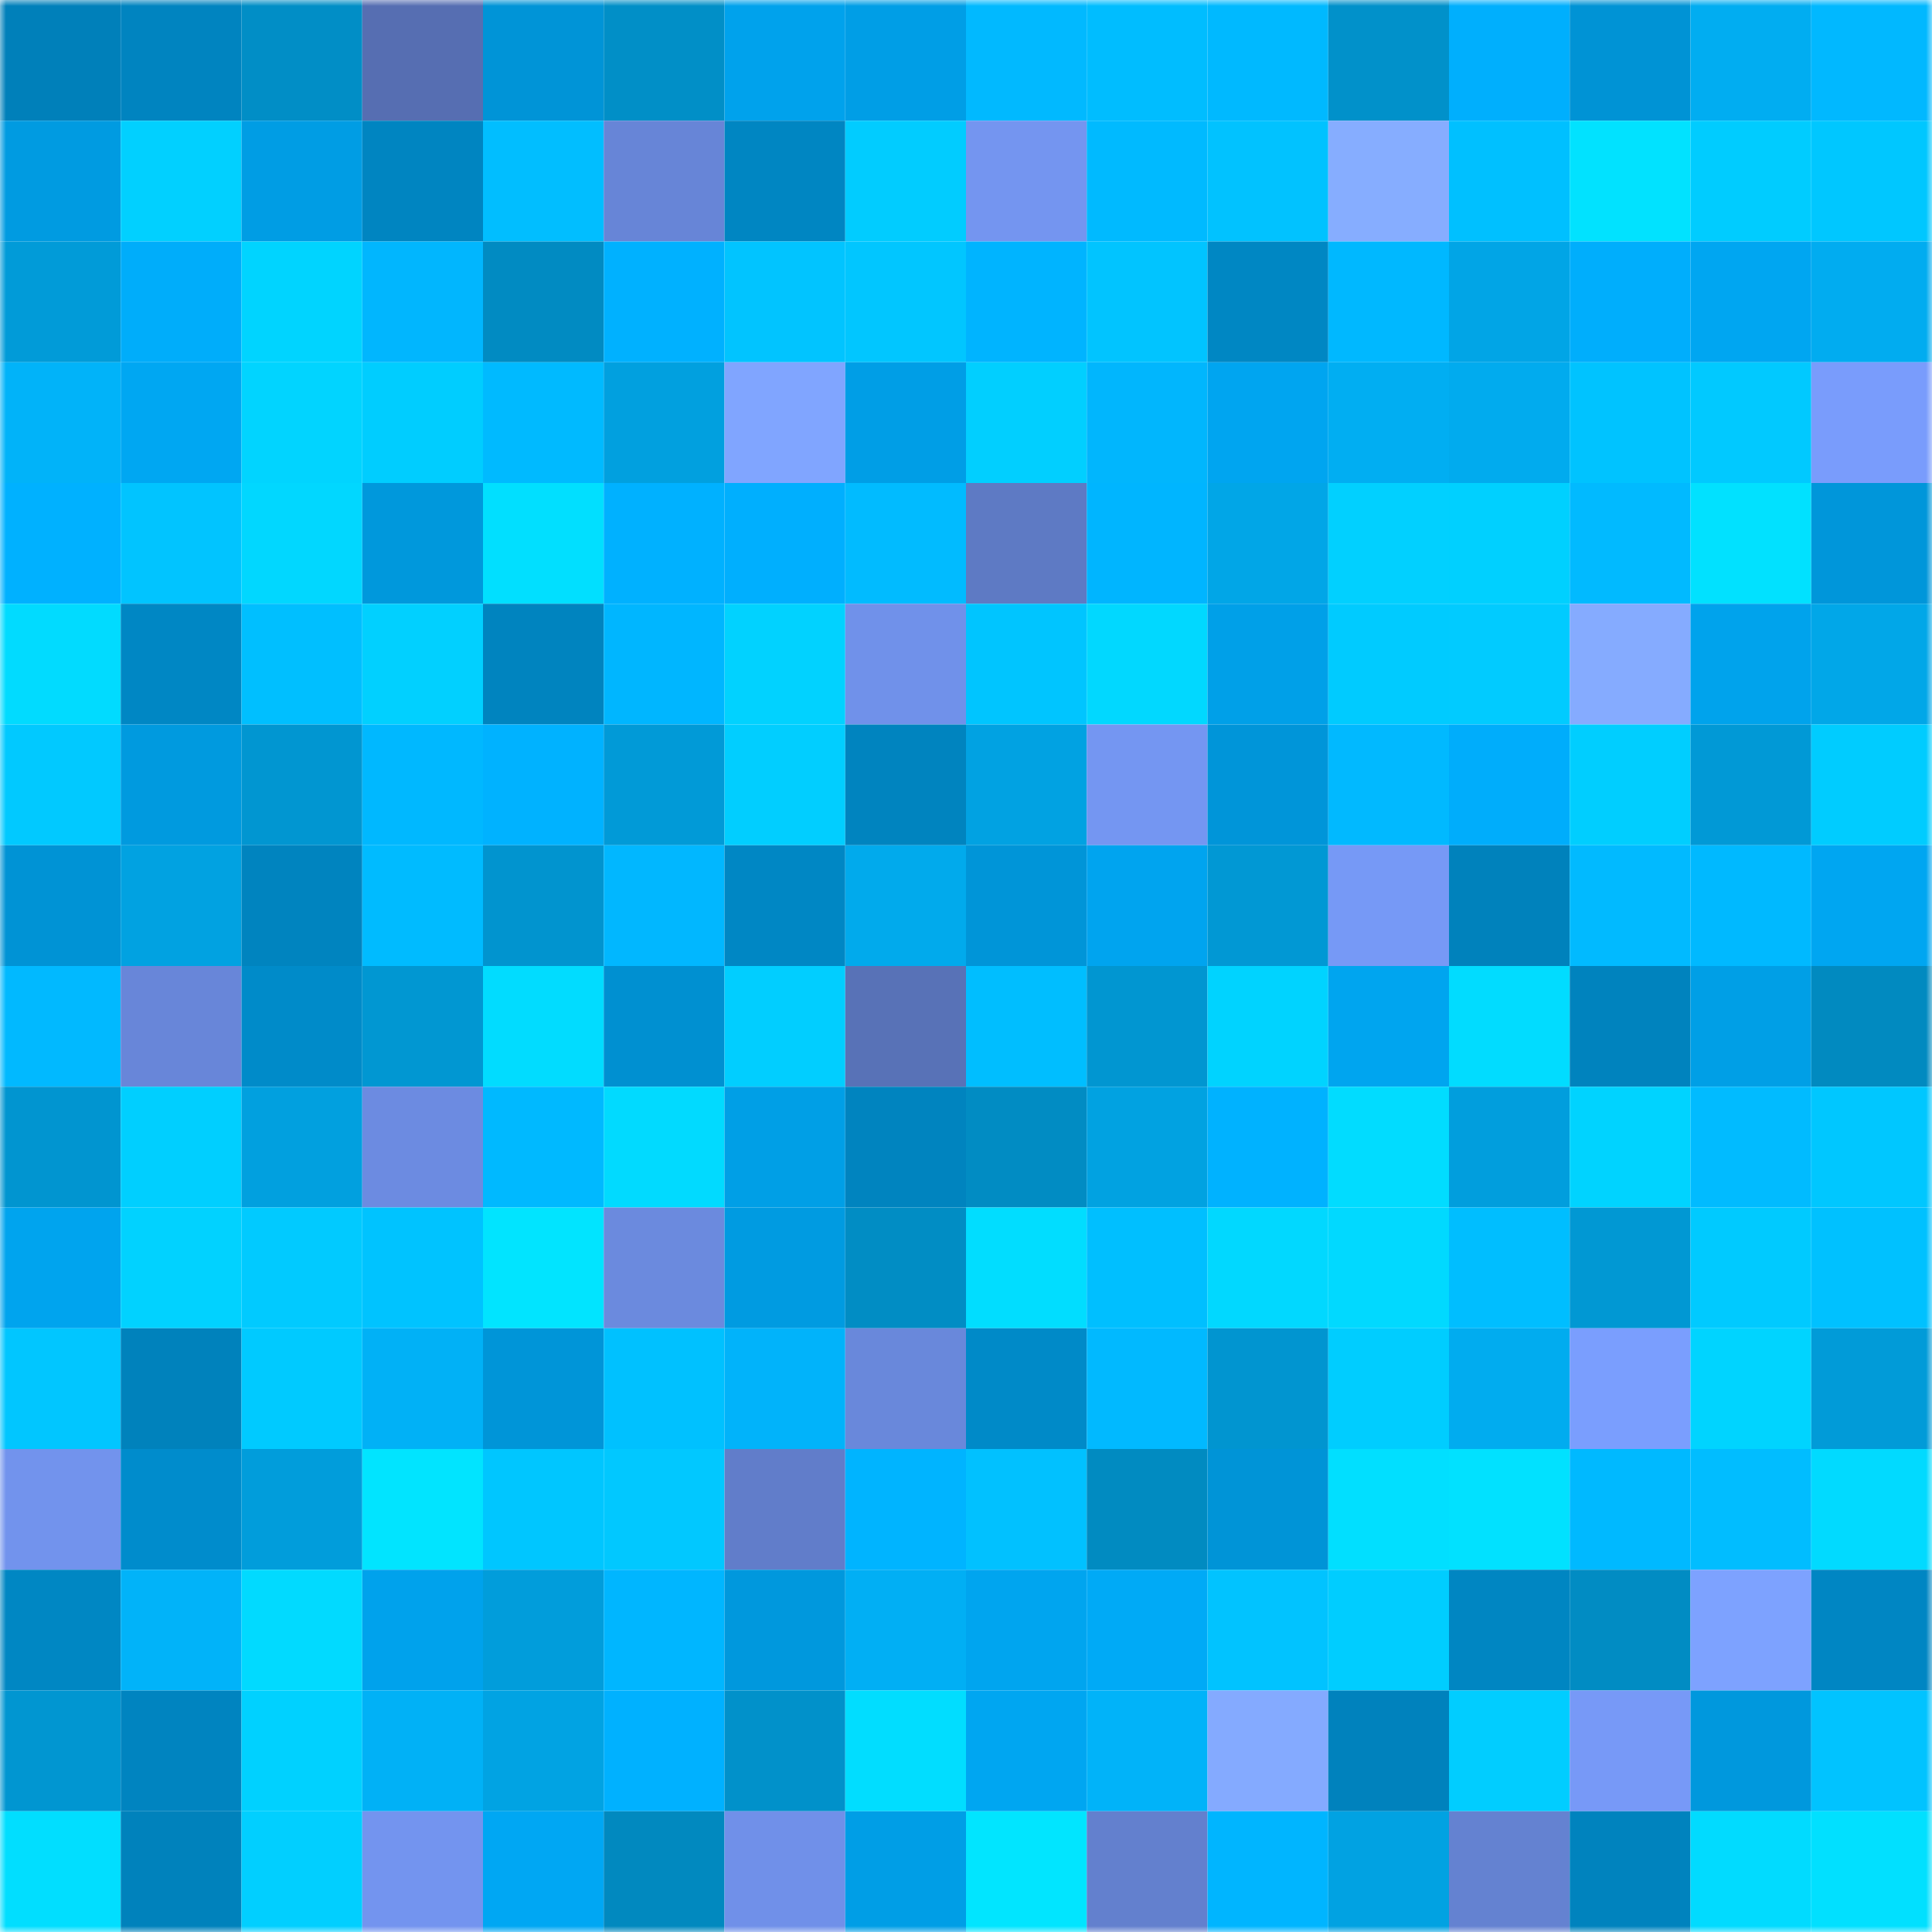 <svg viewBox="0 0 160 160" fill="none" role="img" xmlns="http://www.w3.org/2000/svg" width="240" height="240" name="ens%2Cdong666.eth"><mask id="1529063269" mask-type="alpha" maskUnits="userSpaceOnUse" x="0" y="0" width="160" height="160"><rect width="160" height="160" fill="#FFFFFF"></rect></mask><g mask="url(#1529063269)"><rect x="0" y="0" width="10" height="10" fill="#0080ba"></rect><rect x="10" y="0" width="10" height="10" fill="#0084c0"></rect><rect x="20" y="0" width="10" height="10" fill="#018ec6"></rect><rect x="30" y="0" width="10" height="10" fill="#566eb2"></rect><rect x="40" y="0" width="10" height="10" fill="#0094d7"></rect><rect x="50" y="0" width="10" height="10" fill="#018fc7"></rect><rect x="60" y="0" width="10" height="10" fill="#00a2ec"></rect><rect x="70" y="0" width="10" height="10" fill="#009ee6"></rect><rect x="80" y="0" width="10" height="10" fill="#01b9ff"></rect><rect x="90" y="0" width="10" height="10" fill="#00bdff"></rect><rect x="100" y="0" width="10" height="10" fill="#00b9ff"></rect><rect x="110" y="0" width="10" height="10" fill="#0191ca"></rect><rect x="120" y="0" width="10" height="10" fill="#00affd"></rect><rect x="130" y="0" width="10" height="10" fill="#0093d5"></rect><rect x="140" y="0" width="10" height="10" fill="#01adf1"></rect><rect x="150" y="0" width="10" height="10" fill="#01b8ff"></rect><rect x="0" y="10" width="10" height="10" fill="#009be1"></rect><rect x="10" y="10" width="10" height="10" fill="#01d0ff"></rect><rect x="20" y="10" width="10" height="10" fill="#009de4"></rect><rect x="30" y="10" width="10" height="10" fill="#0085c1"></rect><rect x="40" y="10" width="10" height="10" fill="#01beff"></rect><rect x="50" y="10" width="10" height="10" fill="#6785d7"></rect><rect x="60" y="10" width="10" height="10" fill="#0086c2"></rect><rect x="70" y="10" width="10" height="10" fill="#01ccff"></rect><rect x="80" y="10" width="10" height="10" fill="#7495f0"></rect><rect x="90" y="10" width="10" height="10" fill="#00baff"></rect><rect x="100" y="10" width="10" height="10" fill="#01c2ff"></rect><rect x="110" y="10" width="10" height="10" fill="#86adff"></rect><rect x="120" y="10" width="10" height="10" fill="#00c0ff"></rect><rect x="130" y="10" width="10" height="10" fill="#01e2ff"></rect><rect x="140" y="10" width="10" height="10" fill="#00ccff"></rect><rect x="150" y="10" width="10" height="10" fill="#00c7ff"></rect><rect x="0" y="20" width="10" height="10" fill="#019bd8"></rect><rect x="10" y="20" width="10" height="10" fill="#00adfa"></rect><rect x="20" y="20" width="10" height="10" fill="#00d4ff"></rect><rect x="30" y="20" width="10" height="10" fill="#01b6fe"></rect><rect x="40" y="20" width="10" height="10" fill="#018bc2"></rect><rect x="50" y="20" width="10" height="10" fill="#00b1ff"></rect><rect x="60" y="20" width="10" height="10" fill="#01c4ff"></rect><rect x="70" y="20" width="10" height="10" fill="#01c6ff"></rect><rect x="80" y="20" width="10" height="10" fill="#00b4ff"></rect><rect x="90" y="20" width="10" height="10" fill="#01c4ff"></rect><rect x="100" y="20" width="10" height="10" fill="#0087c3"></rect><rect x="110" y="20" width="10" height="10" fill="#00b8ff"></rect><rect x="120" y="20" width="10" height="10" fill="#01a5e6"></rect><rect x="130" y="20" width="10" height="10" fill="#00aefc"></rect><rect x="140" y="20" width="10" height="10" fill="#00a6f1"></rect><rect x="150" y="20" width="10" height="10" fill="#01acf0"></rect><rect x="0" y="30" width="10" height="10" fill="#01b3f9"></rect><rect x="10" y="30" width="10" height="10" fill="#00a7f2"></rect><rect x="20" y="30" width="10" height="10" fill="#01d4ff"></rect><rect x="30" y="30" width="10" height="10" fill="#00cdff"></rect><rect x="40" y="30" width="10" height="10" fill="#00baff"></rect><rect x="50" y="30" width="10" height="10" fill="#01a0df"></rect><rect x="60" y="30" width="10" height="10" fill="#80a5ff"></rect><rect x="70" y="30" width="10" height="10" fill="#009ee6"></rect><rect x="80" y="30" width="10" height="10" fill="#01cfff"></rect><rect x="90" y="30" width="10" height="10" fill="#01b6fd"></rect><rect x="100" y="30" width="10" height="10" fill="#00a5f0"></rect><rect x="110" y="30" width="10" height="10" fill="#01aef2"></rect><rect x="120" y="30" width="10" height="10" fill="#01abee"></rect><rect x="130" y="30" width="10" height="10" fill="#00c3ff"></rect><rect x="140" y="30" width="10" height="10" fill="#01c9ff"></rect><rect x="150" y="30" width="10" height="10" fill="#799cfc"></rect><rect x="0" y="40" width="10" height="10" fill="#00b1ff"></rect><rect x="10" y="40" width="10" height="10" fill="#01c4ff"></rect><rect x="20" y="40" width="10" height="10" fill="#01d7ff"></rect><rect x="30" y="40" width="10" height="10" fill="#0098dc"></rect><rect x="40" y="40" width="10" height="10" fill="#01dfff"></rect><rect x="50" y="40" width="10" height="10" fill="#00b1ff"></rect><rect x="60" y="40" width="10" height="10" fill="#00affe"></rect><rect x="70" y="40" width="10" height="10" fill="#01bbff"></rect><rect x="80" y="40" width="10" height="10" fill="#5e7ac4"></rect><rect x="90" y="40" width="10" height="10" fill="#00b5ff"></rect><rect x="100" y="40" width="10" height="10" fill="#01a6e7"></rect><rect x="110" y="40" width="10" height="10" fill="#01d0ff"></rect><rect x="120" y="40" width="10" height="10" fill="#00d0ff"></rect><rect x="130" y="40" width="10" height="10" fill="#01baff"></rect><rect x="140" y="40" width="10" height="10" fill="#01e1ff"></rect><rect x="150" y="40" width="10" height="10" fill="#0096da"></rect><rect x="0" y="50" width="10" height="10" fill="#01dbff"></rect><rect x="10" y="50" width="10" height="10" fill="#0087c4"></rect><rect x="20" y="50" width="10" height="10" fill="#00bfff"></rect><rect x="30" y="50" width="10" height="10" fill="#01d0ff"></rect><rect x="40" y="50" width="10" height="10" fill="#0084bf"></rect><rect x="50" y="50" width="10" height="10" fill="#00b6ff"></rect><rect x="60" y="50" width="10" height="10" fill="#01d2ff"></rect><rect x="70" y="50" width="10" height="10" fill="#7091ea"></rect><rect x="80" y="50" width="10" height="10" fill="#00c5ff"></rect><rect x="90" y="50" width="10" height="10" fill="#01d8ff"></rect><rect x="100" y="50" width="10" height="10" fill="#00a0e8"></rect><rect x="110" y="50" width="10" height="10" fill="#00cbff"></rect><rect x="120" y="50" width="10" height="10" fill="#01cbff"></rect><rect x="130" y="50" width="10" height="10" fill="#85abff"></rect><rect x="140" y="50" width="10" height="10" fill="#00a3ec"></rect><rect x="150" y="50" width="10" height="10" fill="#01a7e8"></rect><rect x="0" y="60" width="10" height="10" fill="#01c9ff"></rect><rect x="10" y="60" width="10" height="10" fill="#009adf"></rect><rect x="20" y="60" width="10" height="10" fill="#0196d1"></rect><rect x="30" y="60" width="10" height="10" fill="#00b8ff"></rect><rect x="40" y="60" width="10" height="10" fill="#00b2ff"></rect><rect x="50" y="60" width="10" height="10" fill="#019ad7"></rect><rect x="60" y="60" width="10" height="10" fill="#01ceff"></rect><rect x="70" y="60" width="10" height="10" fill="#0084bf"></rect><rect x="80" y="60" width="10" height="10" fill="#01a2e2"></rect><rect x="90" y="60" width="10" height="10" fill="#7496f2"></rect><rect x="100" y="60" width="10" height="10" fill="#0095d9"></rect><rect x="110" y="60" width="10" height="10" fill="#01b9ff"></rect><rect x="120" y="60" width="10" height="10" fill="#00adfb"></rect><rect x="130" y="60" width="10" height="10" fill="#00ceff"></rect><rect x="140" y="60" width="10" height="10" fill="#0199d6"></rect><rect x="150" y="60" width="10" height="10" fill="#00ccff"></rect><rect x="0" y="70" width="10" height="10" fill="#0093d5"></rect><rect x="10" y="70" width="10" height="10" fill="#01a2e1"></rect><rect x="20" y="70" width="10" height="10" fill="#0084bf"></rect><rect x="30" y="70" width="10" height="10" fill="#00bbff"></rect><rect x="40" y="70" width="10" height="10" fill="#0194cf"></rect><rect x="50" y="70" width="10" height="10" fill="#01b7ff"></rect><rect x="60" y="70" width="10" height="10" fill="#0087c4"></rect><rect x="70" y="70" width="10" height="10" fill="#01aaec"></rect><rect x="80" y="70" width="10" height="10" fill="#0095d8"></rect><rect x="90" y="70" width="10" height="10" fill="#00a4ef"></rect><rect x="100" y="70" width="10" height="10" fill="#0198d4"></rect><rect x="110" y="70" width="10" height="10" fill="#7699f6"></rect><rect x="120" y="70" width="10" height="10" fill="#0082bc"></rect><rect x="130" y="70" width="10" height="10" fill="#01baff"></rect><rect x="140" y="70" width="10" height="10" fill="#00b9ff"></rect><rect x="150" y="70" width="10" height="10" fill="#00a6f1"></rect><rect x="0" y="80" width="10" height="10" fill="#01b9ff"></rect><rect x="10" y="80" width="10" height="10" fill="#6886d9"></rect><rect x="20" y="80" width="10" height="10" fill="#008bc9"></rect><rect x="30" y="80" width="10" height="10" fill="#0197d2"></rect><rect x="40" y="80" width="10" height="10" fill="#01dcff"></rect><rect x="50" y="80" width="10" height="10" fill="#0090d1"></rect><rect x="60" y="80" width="10" height="10" fill="#01ceff"></rect><rect x="70" y="80" width="10" height="10" fill="#5872b7"></rect><rect x="80" y="80" width="10" height="10" fill="#00beff"></rect><rect x="90" y="80" width="10" height="10" fill="#0196d1"></rect><rect x="100" y="80" width="10" height="10" fill="#00d3ff"></rect><rect x="110" y="80" width="10" height="10" fill="#00a5ef"></rect><rect x="120" y="80" width="10" height="10" fill="#01dcff"></rect><rect x="130" y="80" width="10" height="10" fill="#0083be"></rect><rect x="140" y="80" width="10" height="10" fill="#009fe6"></rect><rect x="150" y="80" width="10" height="10" fill="#018ac0"></rect><rect x="0" y="90" width="10" height="10" fill="#0195d0"></rect><rect x="10" y="90" width="10" height="10" fill="#00cfff"></rect><rect x="20" y="90" width="10" height="10" fill="#01a0df"></rect><rect x="30" y="90" width="10" height="10" fill="#6c8be1"></rect><rect x="40" y="90" width="10" height="10" fill="#00b9ff"></rect><rect x="50" y="90" width="10" height="10" fill="#01daff"></rect><rect x="60" y="90" width="10" height="10" fill="#009fe6"></rect><rect x="70" y="90" width="10" height="10" fill="#0084bf"></rect><rect x="80" y="90" width="10" height="10" fill="#018cc3"></rect><rect x="90" y="90" width="10" height="10" fill="#01a2e1"></rect><rect x="100" y="90" width="10" height="10" fill="#00b2ff"></rect><rect x="110" y="90" width="10" height="10" fill="#01dcff"></rect><rect x="120" y="90" width="10" height="10" fill="#019edd"></rect><rect x="130" y="90" width="10" height="10" fill="#00d3ff"></rect><rect x="140" y="90" width="10" height="10" fill="#01bbff"></rect><rect x="150" y="90" width="10" height="10" fill="#00c7ff"></rect><rect x="0" y="100" width="10" height="10" fill="#00a4ee"></rect><rect x="10" y="100" width="10" height="10" fill="#01d2ff"></rect><rect x="20" y="100" width="10" height="10" fill="#01caff"></rect><rect x="30" y="100" width="10" height="10" fill="#00c3ff"></rect><rect x="40" y="100" width="10" height="10" fill="#01e4ff"></rect><rect x="50" y="100" width="10" height="10" fill="#6b8ade"></rect><rect x="60" y="100" width="10" height="10" fill="#009be1"></rect><rect x="70" y="100" width="10" height="10" fill="#018dc4"></rect><rect x="80" y="100" width="10" height="10" fill="#01ddff"></rect><rect x="90" y="100" width="10" height="10" fill="#00bfff"></rect><rect x="100" y="100" width="10" height="10" fill="#01d8ff"></rect><rect x="110" y="100" width="10" height="10" fill="#01d9ff"></rect><rect x="120" y="100" width="10" height="10" fill="#00beff"></rect><rect x="130" y="100" width="10" height="10" fill="#0198d3"></rect><rect x="140" y="100" width="10" height="10" fill="#00caff"></rect><rect x="150" y="100" width="10" height="10" fill="#00c1ff"></rect><rect x="0" y="110" width="10" height="10" fill="#01c6ff"></rect><rect x="10" y="110" width="10" height="10" fill="#0082bc"></rect><rect x="20" y="110" width="10" height="10" fill="#00caff"></rect><rect x="30" y="110" width="10" height="10" fill="#01b1f6"></rect><rect x="40" y="110" width="10" height="10" fill="#0095d8"></rect><rect x="50" y="110" width="10" height="10" fill="#00c1ff"></rect><rect x="60" y="110" width="10" height="10" fill="#01b3fa"></rect><rect x="70" y="110" width="10" height="10" fill="#6988db"></rect><rect x="80" y="110" width="10" height="10" fill="#008ac8"></rect><rect x="90" y="110" width="10" height="10" fill="#01b9ff"></rect><rect x="100" y="110" width="10" height="10" fill="#0195d0"></rect><rect x="110" y="110" width="10" height="10" fill="#00cdff"></rect><rect x="120" y="110" width="10" height="10" fill="#01acef"></rect><rect x="130" y="110" width="10" height="10" fill="#7a9efe"></rect><rect x="140" y="110" width="10" height="10" fill="#00d4ff"></rect><rect x="150" y="110" width="10" height="10" fill="#019bd8"></rect><rect x="0" y="120" width="10" height="10" fill="#7293ed"></rect><rect x="10" y="120" width="10" height="10" fill="#008ccc"></rect><rect x="20" y="120" width="10" height="10" fill="#019ddb"></rect><rect x="30" y="120" width="10" height="10" fill="#01e4ff"></rect><rect x="40" y="120" width="10" height="10" fill="#00c6ff"></rect><rect x="50" y="120" width="10" height="10" fill="#01c8ff"></rect><rect x="60" y="120" width="10" height="10" fill="#617dca"></rect><rect x="70" y="120" width="10" height="10" fill="#00b4ff"></rect><rect x="80" y="120" width="10" height="10" fill="#01c1ff"></rect><rect x="90" y="120" width="10" height="10" fill="#018bc1"></rect><rect x="100" y="120" width="10" height="10" fill="#0094d7"></rect><rect x="110" y="120" width="10" height="10" fill="#01dfff"></rect><rect x="120" y="120" width="10" height="10" fill="#01e1ff"></rect><rect x="130" y="120" width="10" height="10" fill="#00b9ff"></rect><rect x="140" y="120" width="10" height="10" fill="#01bdff"></rect><rect x="150" y="120" width="10" height="10" fill="#01daff"></rect><rect x="0" y="130" width="10" height="10" fill="#0087c3"></rect><rect x="10" y="130" width="10" height="10" fill="#01b3f9"></rect><rect x="20" y="130" width="10" height="10" fill="#01daff"></rect><rect x="30" y="130" width="10" height="10" fill="#00a2ec"></rect><rect x="40" y="130" width="10" height="10" fill="#019ddb"></rect><rect x="50" y="130" width="10" height="10" fill="#00b6ff"></rect><rect x="60" y="130" width="10" height="10" fill="#0098dd"></rect><rect x="70" y="130" width="10" height="10" fill="#01aff4"></rect><rect x="80" y="130" width="10" height="10" fill="#00a5ef"></rect><rect x="90" y="130" width="10" height="10" fill="#00aaf6"></rect><rect x="100" y="130" width="10" height="10" fill="#01c3ff"></rect><rect x="110" y="130" width="10" height="10" fill="#00cdff"></rect><rect x="120" y="130" width="10" height="10" fill="#0086c2"></rect><rect x="130" y="130" width="10" height="10" fill="#018cc3"></rect><rect x="140" y="130" width="10" height="10" fill="#7da2ff"></rect><rect x="150" y="130" width="10" height="10" fill="#0086c3"></rect><rect x="0" y="140" width="10" height="10" fill="#0196d1"></rect><rect x="10" y="140" width="10" height="10" fill="#0084c0"></rect><rect x="20" y="140" width="10" height="10" fill="#00d1ff"></rect><rect x="30" y="140" width="10" height="10" fill="#01b1f6"></rect><rect x="40" y="140" width="10" height="10" fill="#01a3e3"></rect><rect x="50" y="140" width="10" height="10" fill="#00b1ff"></rect><rect x="60" y="140" width="10" height="10" fill="#0191ca"></rect><rect x="70" y="140" width="10" height="10" fill="#01ddff"></rect><rect x="80" y="140" width="10" height="10" fill="#00a6f1"></rect><rect x="90" y="140" width="10" height="10" fill="#01b3f9"></rect><rect x="100" y="140" width="10" height="10" fill="#84aaff"></rect><rect x="110" y="140" width="10" height="10" fill="#0082bd"></rect><rect x="120" y="140" width="10" height="10" fill="#01cdff"></rect><rect x="130" y="140" width="10" height="10" fill="#7799f7"></rect><rect x="140" y="140" width="10" height="10" fill="#0098dd"></rect><rect x="150" y="140" width="10" height="10" fill="#01c3ff"></rect><rect x="0" y="150" width="10" height="10" fill="#01deff"></rect><rect x="10" y="150" width="10" height="10" fill="#0082bc"></rect><rect x="20" y="150" width="10" height="10" fill="#01cfff"></rect><rect x="30" y="150" width="10" height="10" fill="#7394ef"></rect><rect x="40" y="150" width="10" height="10" fill="#00a7f3"></rect><rect x="50" y="150" width="10" height="10" fill="#0189bf"></rect><rect x="60" y="150" width="10" height="10" fill="#7090e9"></rect><rect x="70" y="150" width="10" height="10" fill="#009ee6"></rect><rect x="80" y="150" width="10" height="10" fill="#01e5ff"></rect><rect x="90" y="150" width="10" height="10" fill="#6380ce"></rect><rect x="100" y="150" width="10" height="10" fill="#00b5ff"></rect><rect x="110" y="150" width="10" height="10" fill="#01a2e2"></rect><rect x="120" y="150" width="10" height="10" fill="#6482d1"></rect><rect x="130" y="150" width="10" height="10" fill="#0083be"></rect><rect x="140" y="150" width="10" height="10" fill="#01dbff"></rect><rect x="150" y="150" width="10" height="10" fill="#01e0ff"></rect></g></svg>